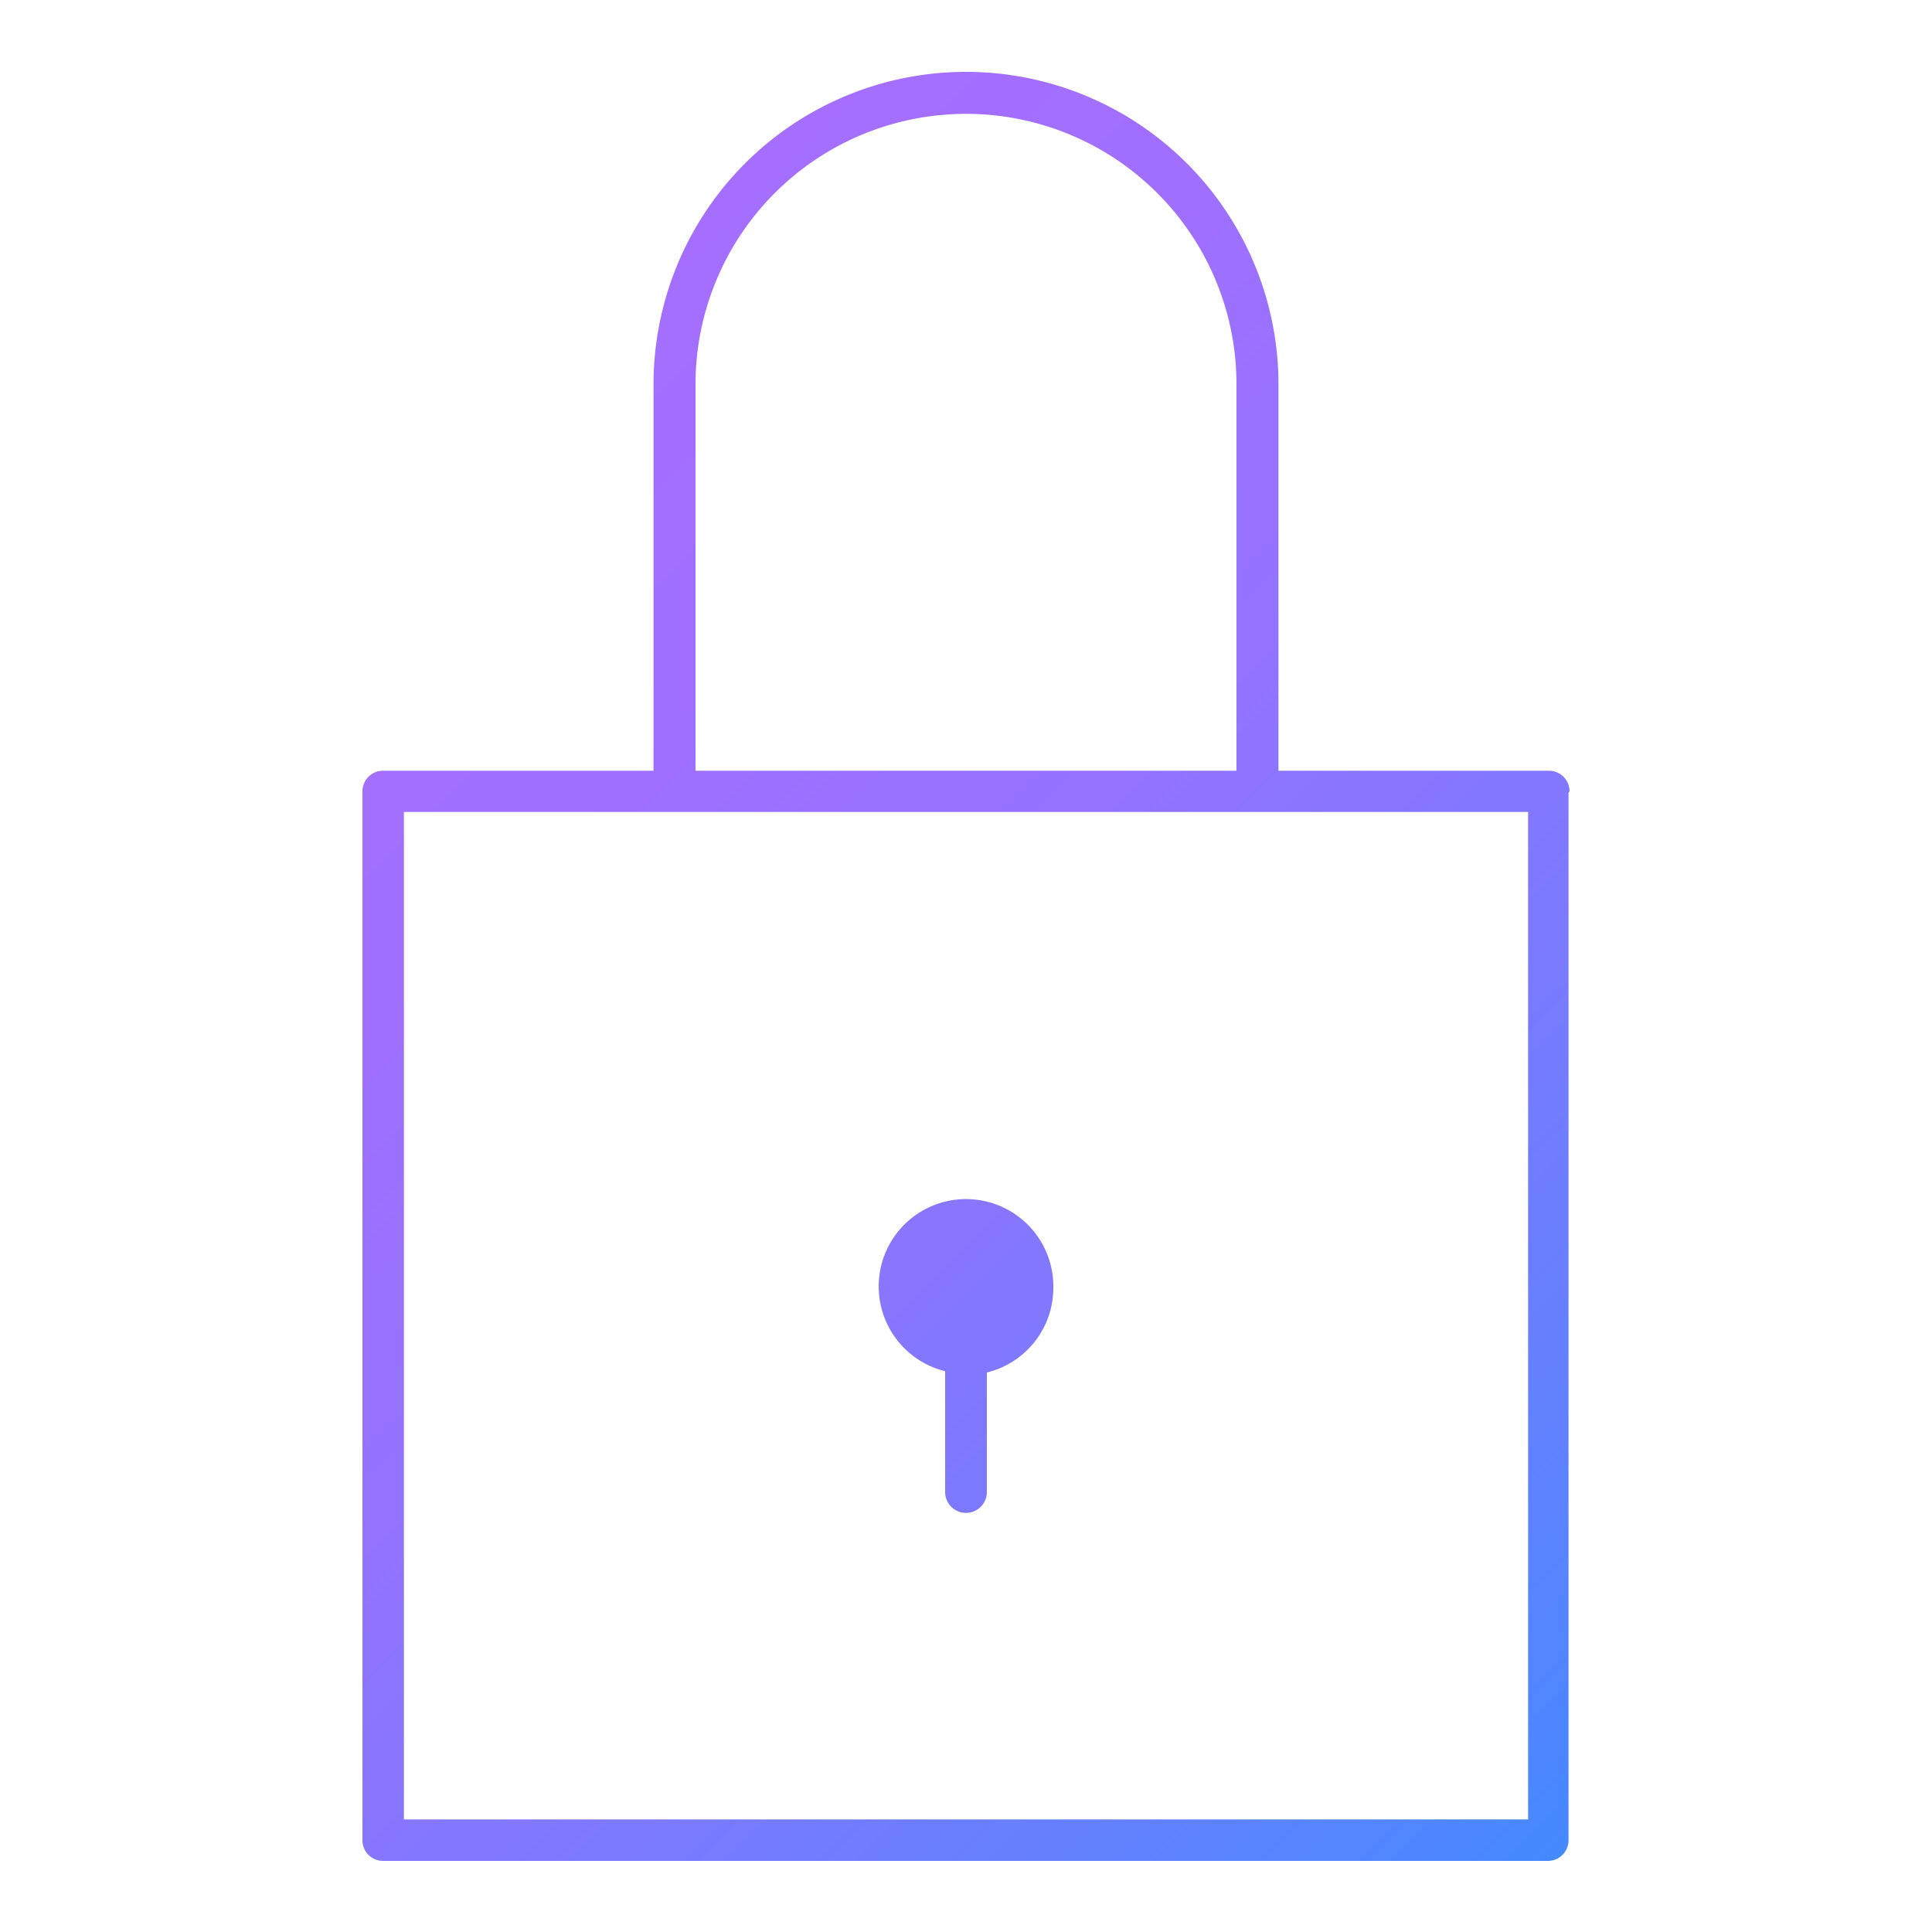 <svg id="Layer_1" data-name="Layer 1" xmlns="http://www.w3.org/2000/svg" xmlns:xlink="http://www.w3.org/1999/xlink" viewBox="0 0 75 75"><defs><style>.cls-1{fill:url(#linear-gradient);}</style><linearGradient id="linear-gradient" x1="13.14" y1="22.11" x2="61.86" y2="70.83" gradientUnits="userSpaceOnUse"><stop offset="0" stop-color="#a56eff"/><stop offset="0.19" stop-color="#a06fff"/><stop offset="0.4" stop-color="#9373ff"/><stop offset="0.62" stop-color="#7c79ff"/><stop offset="0.85" stop-color="#5d82ff"/><stop offset="1" stop-color="#4589ff"/></linearGradient></defs><path id="lock--02" class="cls-1" d="M40.89,50a3.38,3.38,0,0,1-2.58,3.28v4.64a.81.81,0,1,1-1.62,0V53.23A3.39,3.39,0,1,1,40.89,50Zm20-19.23V71.44a.8.8,0,0,1-.81.8H14.88a.8.8,0,0,1-.81-.8V30.72a.8.8,0,0,1,.81-.8H25.37v-15a12.13,12.13,0,0,1,24.26,0v15H60.12A.8.8,0,0,1,60.93,30.72ZM27,29.92H48v-15a10.5,10.5,0,0,0-21,0Zm-11.32,1.6V70.63H59.32V31.52Z"/></svg>